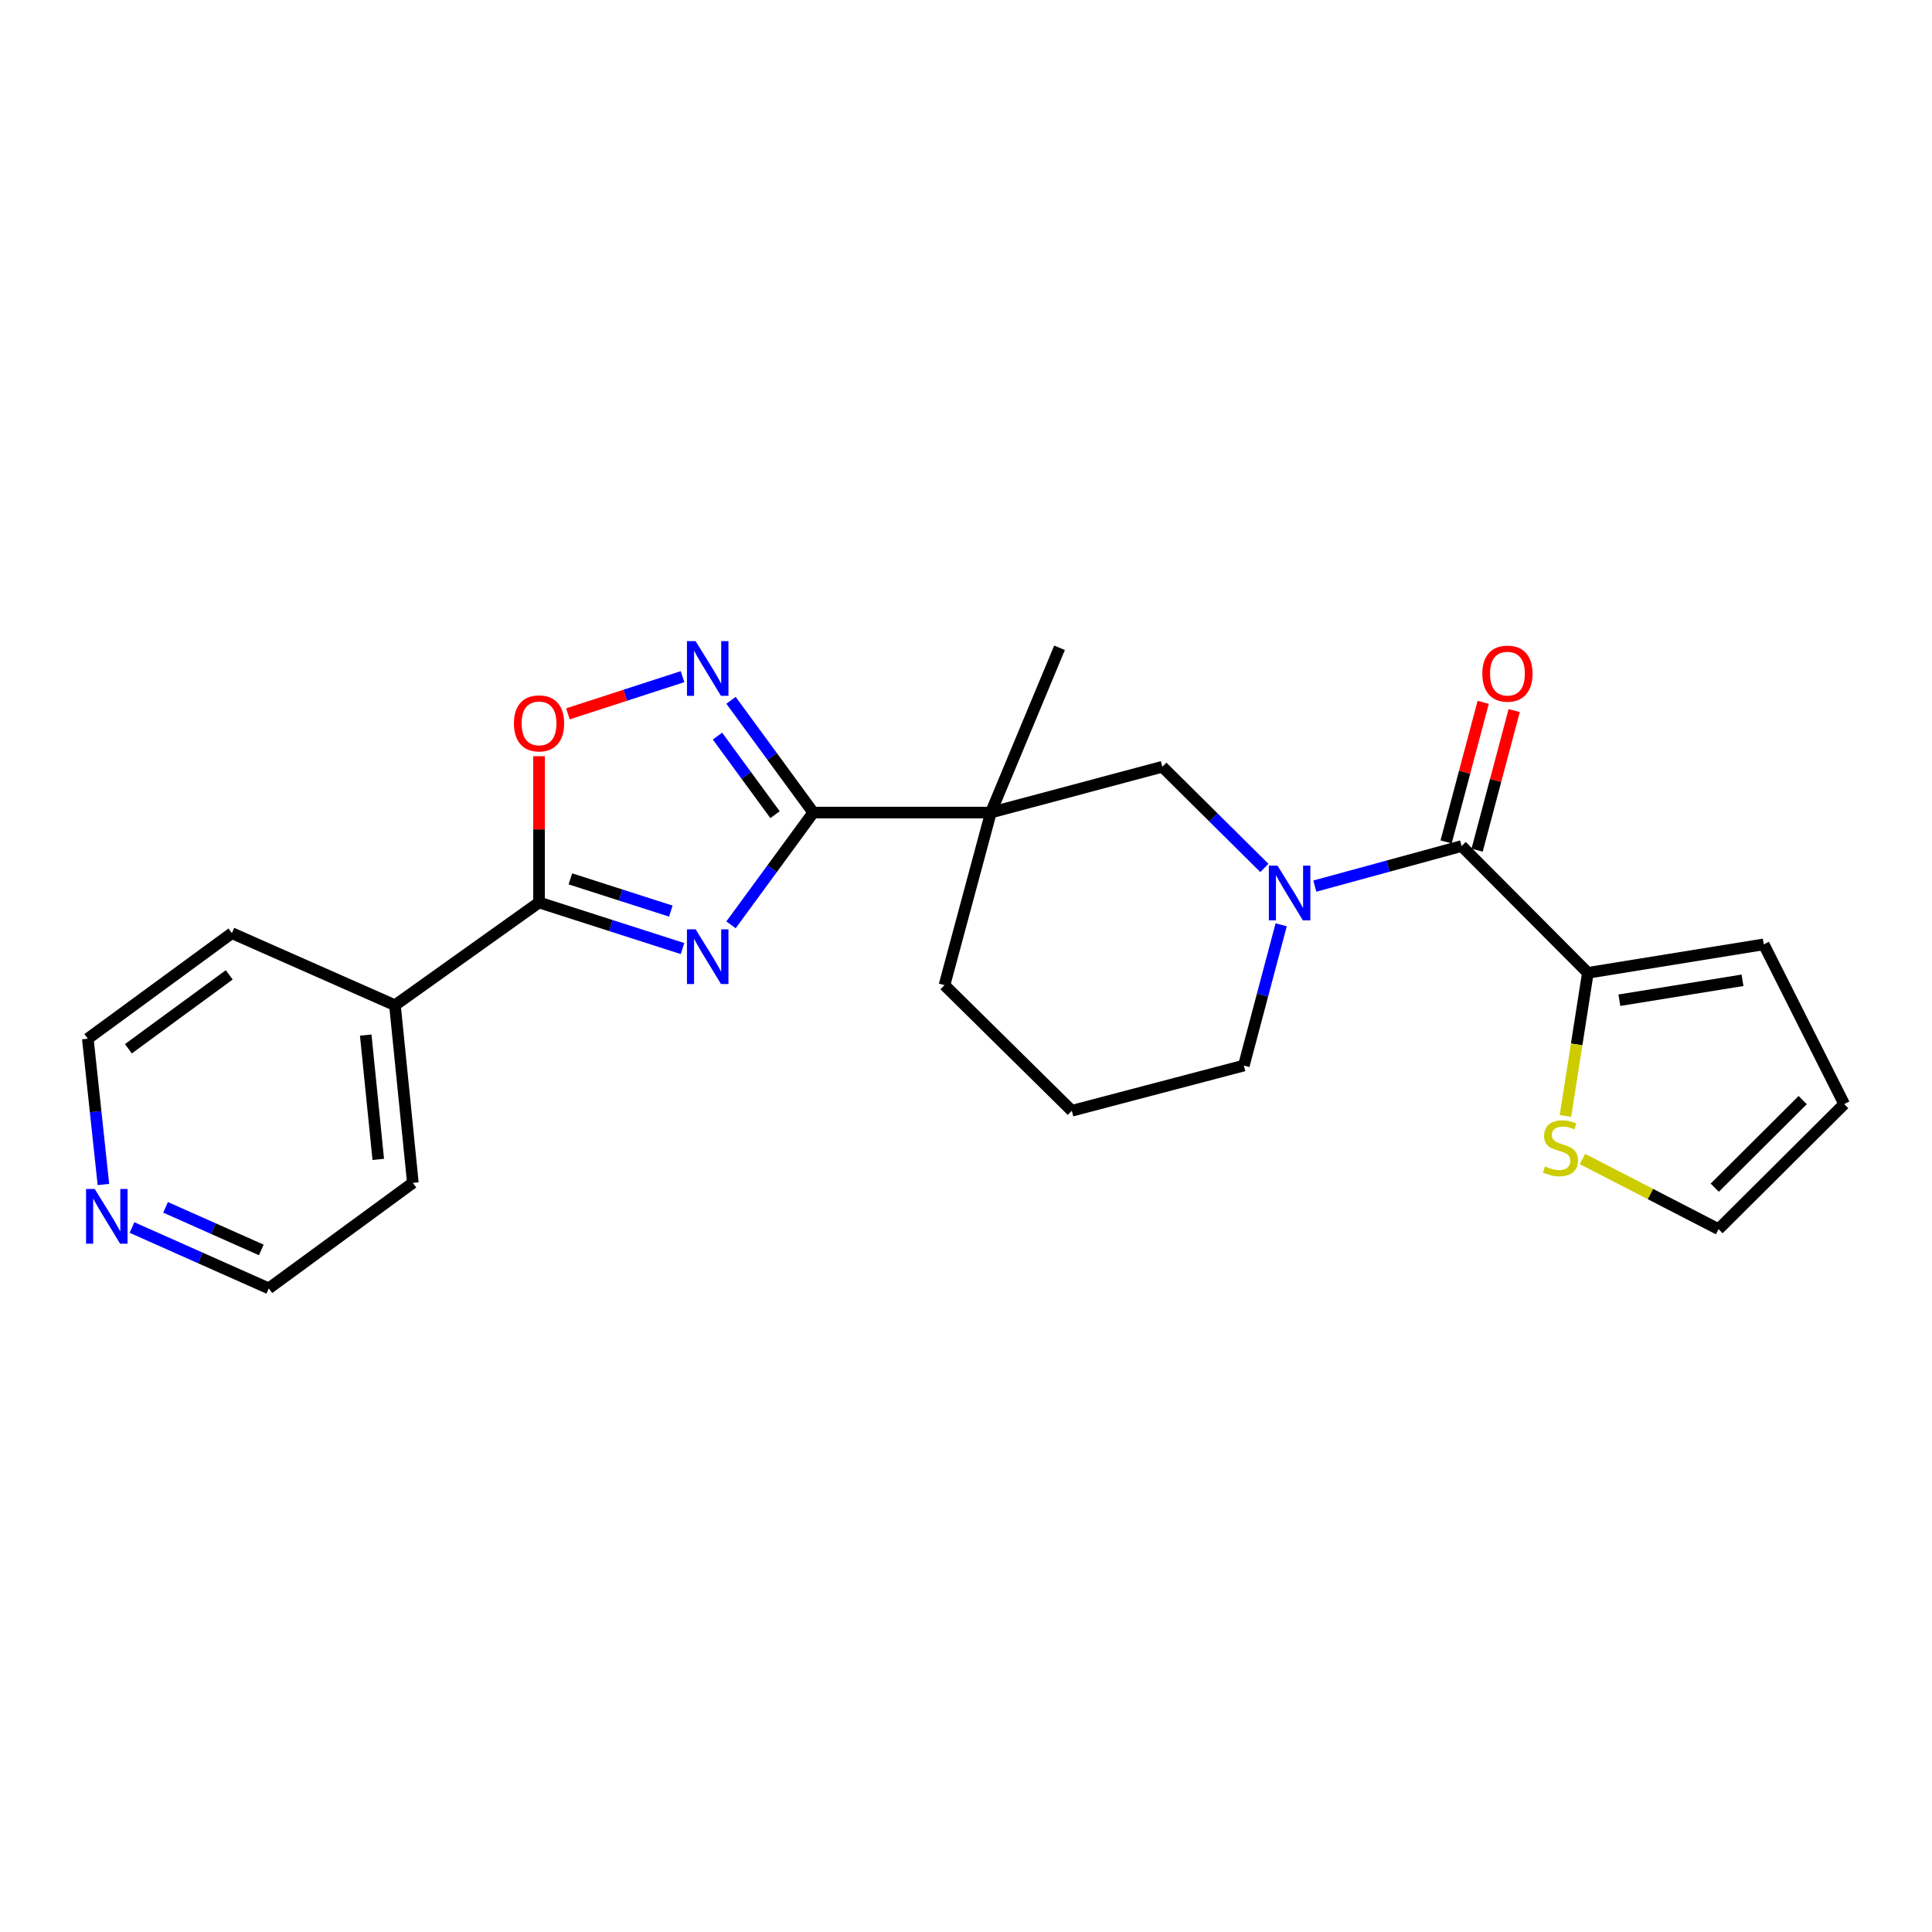 <?xml version='1.0' encoding='iso-8859-1'?>
<svg version='1.1' baseProfile='full'
              xmlns='http://www.w3.org/2000/svg'
                      xmlns:rdkit='http://www.rdkit.org/xml'
                      xmlns:xlink='http://www.w3.org/1999/xlink'
                  xml:space='preserve'
width='1000px' height='1000px' viewBox='0 0 1000 1000'>
<!-- END OF HEADER -->
<rect style='opacity:1.0;fill:#FFFFFF;stroke:none' width='1000' height='1000' x='0' y='0'> </rect>
<path class='bond-0' d='M 378.373,478.69 L 399.655,449.635' style='fill:none;fill-rule:evenodd;stroke:#0000FF;stroke-width:6px;stroke-linecap:butt;stroke-linejoin:miter;stroke-opacity:1' />
<path class='bond-0' d='M 399.655,449.635 L 420.937,420.581' style='fill:none;fill-rule:evenodd;stroke:#000000;stroke-width:6px;stroke-linecap:butt;stroke-linejoin:miter;stroke-opacity:1' />
<path class='bond-2' d='M 353.275,490.975 L 316.142,479.048' style='fill:none;fill-rule:evenodd;stroke:#0000FF;stroke-width:6px;stroke-linecap:butt;stroke-linejoin:miter;stroke-opacity:1' />
<path class='bond-2' d='M 316.142,479.048 L 279.008,467.122' style='fill:none;fill-rule:evenodd;stroke:#000000;stroke-width:6px;stroke-linecap:butt;stroke-linejoin:miter;stroke-opacity:1' />
<path class='bond-2' d='M 347.212,471.59 L 321.219,463.242' style='fill:none;fill-rule:evenodd;stroke:#0000FF;stroke-width:6px;stroke-linecap:butt;stroke-linejoin:miter;stroke-opacity:1' />
<path class='bond-2' d='M 321.219,463.242 L 295.225,454.893' style='fill:none;fill-rule:evenodd;stroke:#000000;stroke-width:6px;stroke-linecap:butt;stroke-linejoin:miter;stroke-opacity:1' />
<path class='bond-1' d='M 420.937,420.581 L 512.867,420.581' style='fill:none;fill-rule:evenodd;stroke:#000000;stroke-width:6px;stroke-linecap:butt;stroke-linejoin:miter;stroke-opacity:1' />
<path class='bond-4' d='M 420.937,420.581 L 399.656,391.531' style='fill:none;fill-rule:evenodd;stroke:#000000;stroke-width:6px;stroke-linecap:butt;stroke-linejoin:miter;stroke-opacity:1' />
<path class='bond-4' d='M 399.656,391.531 L 378.374,362.481' style='fill:none;fill-rule:evenodd;stroke:#0000FF;stroke-width:6px;stroke-linecap:butt;stroke-linejoin:miter;stroke-opacity:1' />
<path class='bond-4' d='M 401.16,421.677 L 386.263,401.342' style='fill:none;fill-rule:evenodd;stroke:#000000;stroke-width:6px;stroke-linecap:butt;stroke-linejoin:miter;stroke-opacity:1' />
<path class='bond-4' d='M 386.263,401.342 L 371.366,381.007' style='fill:none;fill-rule:evenodd;stroke:#0000FF;stroke-width:6px;stroke-linecap:butt;stroke-linejoin:miter;stroke-opacity:1' />
<path class='bond-7' d='M 512.867,420.581 L 601.623,396.868' style='fill:none;fill-rule:evenodd;stroke:#000000;stroke-width:6px;stroke-linecap:butt;stroke-linejoin:miter;stroke-opacity:1' />
<path class='bond-17' d='M 512.867,420.581 L 488.867,509.9' style='fill:none;fill-rule:evenodd;stroke:#000000;stroke-width:6px;stroke-linecap:butt;stroke-linejoin:miter;stroke-opacity:1' />
<path class='bond-18' d='M 512.867,420.581 L 548.413,335.302' style='fill:none;fill-rule:evenodd;stroke:#000000;stroke-width:6px;stroke-linecap:butt;stroke-linejoin:miter;stroke-opacity:1' />
<path class='bond-6' d='M 279.008,467.122 L 279.008,429.268' style='fill:none;fill-rule:evenodd;stroke:#000000;stroke-width:6px;stroke-linecap:butt;stroke-linejoin:miter;stroke-opacity:1' />
<path class='bond-6' d='M 279.008,429.268 L 279.008,391.415' style='fill:none;fill-rule:evenodd;stroke:#FF0000;stroke-width:6px;stroke-linecap:butt;stroke-linejoin:miter;stroke-opacity:1' />
<path class='bond-11' d='M 279.008,467.122 L 204.428,520.304' style='fill:none;fill-rule:evenodd;stroke:#000000;stroke-width:6px;stroke-linecap:butt;stroke-linejoin:miter;stroke-opacity:1' />
<path class='bond-3' d='M 654.437,449.252 L 628.03,423.06' style='fill:none;fill-rule:evenodd;stroke:#0000FF;stroke-width:6px;stroke-linecap:butt;stroke-linejoin:miter;stroke-opacity:1' />
<path class='bond-3' d='M 628.03,423.06 L 601.623,396.868' style='fill:none;fill-rule:evenodd;stroke:#000000;stroke-width:6px;stroke-linecap:butt;stroke-linejoin:miter;stroke-opacity:1' />
<path class='bond-5' d='M 680.543,458.646 L 718.536,448.279' style='fill:none;fill-rule:evenodd;stroke:#0000FF;stroke-width:6px;stroke-linecap:butt;stroke-linejoin:miter;stroke-opacity:1' />
<path class='bond-5' d='M 718.536,448.279 L 756.529,437.911' style='fill:none;fill-rule:evenodd;stroke:#000000;stroke-width:6px;stroke-linecap:butt;stroke-linejoin:miter;stroke-opacity:1' />
<path class='bond-26' d='M 663.129,478.676 L 653.47,515.1' style='fill:none;fill-rule:evenodd;stroke:#0000FF;stroke-width:6px;stroke-linecap:butt;stroke-linejoin:miter;stroke-opacity:1' />
<path class='bond-26' d='M 653.47,515.1 L 643.811,551.525' style='fill:none;fill-rule:evenodd;stroke:#000000;stroke-width:6px;stroke-linecap:butt;stroke-linejoin:miter;stroke-opacity:1' />
<path class='bond-24' d='M 353.273,350.239 L 323.617,359.861' style='fill:none;fill-rule:evenodd;stroke:#0000FF;stroke-width:6px;stroke-linecap:butt;stroke-linejoin:miter;stroke-opacity:1' />
<path class='bond-24' d='M 323.617,359.861 L 293.96,369.484' style='fill:none;fill-rule:evenodd;stroke:#FF0000;stroke-width:6px;stroke-linecap:butt;stroke-linejoin:miter;stroke-opacity:1' />
<path class='bond-8' d='M 756.529,437.911 L 821.877,503.536' style='fill:none;fill-rule:evenodd;stroke:#000000;stroke-width:6px;stroke-linecap:butt;stroke-linejoin:miter;stroke-opacity:1' />
<path class='bond-10' d='M 764.552,440.042 L 774.146,403.918' style='fill:none;fill-rule:evenodd;stroke:#000000;stroke-width:6px;stroke-linecap:butt;stroke-linejoin:miter;stroke-opacity:1' />
<path class='bond-10' d='M 774.146,403.918 L 783.741,367.794' style='fill:none;fill-rule:evenodd;stroke:#FF0000;stroke-width:6px;stroke-linecap:butt;stroke-linejoin:miter;stroke-opacity:1' />
<path class='bond-10' d='M 748.506,435.781 L 758.101,399.656' style='fill:none;fill-rule:evenodd;stroke:#000000;stroke-width:6px;stroke-linecap:butt;stroke-linejoin:miter;stroke-opacity:1' />
<path class='bond-10' d='M 758.101,399.656 L 767.695,363.532' style='fill:none;fill-rule:evenodd;stroke:#FF0000;stroke-width:6px;stroke-linecap:butt;stroke-linejoin:miter;stroke-opacity:1' />
<path class='bond-9' d='M 821.877,503.536 L 816.074,540.576' style='fill:none;fill-rule:evenodd;stroke:#000000;stroke-width:6px;stroke-linecap:butt;stroke-linejoin:miter;stroke-opacity:1' />
<path class='bond-9' d='M 816.074,540.576 L 810.271,577.616' style='fill:none;fill-rule:evenodd;stroke:#CCCC00;stroke-width:6px;stroke-linecap:butt;stroke-linejoin:miter;stroke-opacity:1' />
<path class='bond-12' d='M 821.877,503.536 L 912.92,488.797' style='fill:none;fill-rule:evenodd;stroke:#000000;stroke-width:6px;stroke-linecap:butt;stroke-linejoin:miter;stroke-opacity:1' />
<path class='bond-12' d='M 838.186,517.713 L 901.917,507.396' style='fill:none;fill-rule:evenodd;stroke:#000000;stroke-width:6px;stroke-linecap:butt;stroke-linejoin:miter;stroke-opacity:1' />
<path class='bond-13' d='M 819.082,599.895 L 854.297,618.054' style='fill:none;fill-rule:evenodd;stroke:#CCCC00;stroke-width:6px;stroke-linecap:butt;stroke-linejoin:miter;stroke-opacity:1' />
<path class='bond-13' d='M 854.297,618.054 L 889.512,636.214' style='fill:none;fill-rule:evenodd;stroke:#000000;stroke-width:6px;stroke-linecap:butt;stroke-linejoin:miter;stroke-opacity:1' />
<path class='bond-22' d='M 204.428,520.304 L 120.025,483.004' style='fill:none;fill-rule:evenodd;stroke:#000000;stroke-width:6px;stroke-linecap:butt;stroke-linejoin:miter;stroke-opacity:1' />
<path class='bond-23' d='M 204.428,520.304 L 213.698,612.233' style='fill:none;fill-rule:evenodd;stroke:#000000;stroke-width:6px;stroke-linecap:butt;stroke-linejoin:miter;stroke-opacity:1' />
<path class='bond-23' d='M 189.3,535.759 L 195.789,600.109' style='fill:none;fill-rule:evenodd;stroke:#000000;stroke-width:6px;stroke-linecap:butt;stroke-linejoin:miter;stroke-opacity:1' />
<path class='bond-15' d='M 912.92,488.797 L 954.545,571.466' style='fill:none;fill-rule:evenodd;stroke:#000000;stroke-width:6px;stroke-linecap:butt;stroke-linejoin:miter;stroke-opacity:1' />
<path class='bond-27' d='M 889.512,636.214 L 954.545,571.466' style='fill:none;fill-rule:evenodd;stroke:#000000;stroke-width:6px;stroke-linecap:butt;stroke-linejoin:miter;stroke-opacity:1' />
<path class='bond-27' d='M 887.553,614.736 L 933.077,569.413' style='fill:none;fill-rule:evenodd;stroke:#000000;stroke-width:6px;stroke-linecap:butt;stroke-linejoin:miter;stroke-opacity:1' />
<path class='bond-14' d='M 68.32,635.363 L 103.719,651.113' style='fill:none;fill-rule:evenodd;stroke:#0000FF;stroke-width:6px;stroke-linecap:butt;stroke-linejoin:miter;stroke-opacity:1' />
<path class='bond-14' d='M 103.719,651.113 L 139.118,666.863' style='fill:none;fill-rule:evenodd;stroke:#000000;stroke-width:6px;stroke-linecap:butt;stroke-linejoin:miter;stroke-opacity:1' />
<path class='bond-14' d='M 85.689,624.919 L 110.468,635.944' style='fill:none;fill-rule:evenodd;stroke:#0000FF;stroke-width:6px;stroke-linecap:butt;stroke-linejoin:miter;stroke-opacity:1' />
<path class='bond-14' d='M 110.468,635.944 L 135.247,646.969' style='fill:none;fill-rule:evenodd;stroke:#000000;stroke-width:6px;stroke-linecap:butt;stroke-linejoin:miter;stroke-opacity:1' />
<path class='bond-25' d='M 53.525,613.092 L 49.49,575.363' style='fill:none;fill-rule:evenodd;stroke:#0000FF;stroke-width:6px;stroke-linecap:butt;stroke-linejoin:miter;stroke-opacity:1' />
<path class='bond-25' d='M 49.49,575.363 L 45.455,537.634' style='fill:none;fill-rule:evenodd;stroke:#000000;stroke-width:6px;stroke-linecap:butt;stroke-linejoin:miter;stroke-opacity:1' />
<path class='bond-16' d='M 643.811,551.525 L 554.768,574.934' style='fill:none;fill-rule:evenodd;stroke:#000000;stroke-width:6px;stroke-linecap:butt;stroke-linejoin:miter;stroke-opacity:1' />
<path class='bond-19' d='M 488.867,509.9 L 554.768,574.934' style='fill:none;fill-rule:evenodd;stroke:#000000;stroke-width:6px;stroke-linecap:butt;stroke-linejoin:miter;stroke-opacity:1' />
<path class='bond-20' d='M 45.455,537.634 L 120.025,483.004' style='fill:none;fill-rule:evenodd;stroke:#000000;stroke-width:6px;stroke-linecap:butt;stroke-linejoin:miter;stroke-opacity:1' />
<path class='bond-20' d='M 66.452,542.833 L 118.651,504.592' style='fill:none;fill-rule:evenodd;stroke:#000000;stroke-width:6px;stroke-linecap:butt;stroke-linejoin:miter;stroke-opacity:1' />
<path class='bond-21' d='M 139.118,666.863 L 213.698,612.233' style='fill:none;fill-rule:evenodd;stroke:#000000;stroke-width:6px;stroke-linecap:butt;stroke-linejoin:miter;stroke-opacity:1' />
<path  class='atom-0' d='M 360.047 481.001
L 369.327 496.001
Q 370.247 497.481, 371.727 500.161
Q 373.207 502.841, 373.287 503.001
L 373.287 481.001
L 377.047 481.001
L 377.047 509.321
L 373.167 509.321
L 363.207 492.921
Q 362.047 491.001, 360.807 488.801
Q 359.607 486.601, 359.247 485.921
L 359.247 509.321
L 355.567 509.321
L 355.567 481.001
L 360.047 481.001
' fill='#0000FF'/>
<path  class='atom-4' d='M 661.236 448.046
L 670.516 463.046
Q 671.436 464.526, 672.916 467.206
Q 674.396 469.886, 674.476 470.046
L 674.476 448.046
L 678.236 448.046
L 678.236 476.366
L 674.356 476.366
L 664.396 459.966
Q 663.236 458.046, 661.996 455.846
Q 660.796 453.646, 660.436 452.966
L 660.436 476.366
L 656.756 476.366
L 656.756 448.046
L 661.236 448.046
' fill='#0000FF'/>
<path  class='atom-5' d='M 360.047 331.85
L 369.327 346.85
Q 370.247 348.33, 371.727 351.01
Q 373.207 353.69, 373.287 353.85
L 373.287 331.85
L 377.047 331.85
L 377.047 360.17
L 373.167 360.17
L 363.207 343.77
Q 362.047 341.85, 360.807 339.65
Q 359.607 337.45, 359.247 336.77
L 359.247 360.17
L 355.567 360.17
L 355.567 331.85
L 360.047 331.85
' fill='#0000FF'/>
<path  class='atom-7' d='M 266.008 374.415
Q 266.008 367.615, 269.368 363.815
Q 272.728 360.015, 279.008 360.015
Q 285.288 360.015, 288.648 363.815
Q 292.008 367.615, 292.008 374.415
Q 292.008 381.295, 288.608 385.215
Q 285.208 389.095, 279.008 389.095
Q 272.768 389.095, 269.368 385.215
Q 266.008 381.335, 266.008 374.415
M 279.008 385.895
Q 283.328 385.895, 285.648 383.015
Q 288.008 380.095, 288.008 374.415
Q 288.008 368.855, 285.648 366.055
Q 283.328 363.215, 279.008 363.215
Q 274.688 363.215, 272.328 366.015
Q 270.008 368.815, 270.008 374.415
Q 270.008 380.135, 272.328 383.015
Q 274.688 385.895, 279.008 385.895
' fill='#FF0000'/>
<path  class='atom-10' d='M 799.7 603.746
Q 800.02 603.866, 801.34 604.426
Q 802.66 604.986, 804.1 605.346
Q 805.58 605.666, 807.02 605.666
Q 809.7 605.666, 811.26 604.386
Q 812.82 603.066, 812.82 600.786
Q 812.82 599.226, 812.02 598.266
Q 811.26 597.306, 810.06 596.786
Q 808.86 596.266, 806.86 595.666
Q 804.34 594.906, 802.82 594.186
Q 801.34 593.466, 800.26 591.946
Q 799.22 590.426, 799.22 587.866
Q 799.22 584.306, 801.62 582.106
Q 804.06 579.906, 808.86 579.906
Q 812.14 579.906, 815.86 581.466
L 814.94 584.546
Q 811.54 583.146, 808.98 583.146
Q 806.22 583.146, 804.7 584.306
Q 803.18 585.426, 803.22 587.386
Q 803.22 588.906, 803.98 589.826
Q 804.78 590.746, 805.9 591.266
Q 807.06 591.786, 808.98 592.386
Q 811.54 593.186, 813.06 593.986
Q 814.58 594.786, 815.66 596.426
Q 816.78 598.026, 816.78 600.786
Q 816.78 604.706, 814.14 606.826
Q 811.54 608.906, 807.18 608.906
Q 804.66 608.906, 802.74 608.346
Q 800.86 607.826, 798.62 606.906
L 799.7 603.746
' fill='#CCCC00'/>
<path  class='atom-11' d='M 767.252 348.672
Q 767.252 341.872, 770.612 338.072
Q 773.972 334.272, 780.252 334.272
Q 786.532 334.272, 789.892 338.072
Q 793.252 341.872, 793.252 348.672
Q 793.252 355.552, 789.852 359.472
Q 786.452 363.352, 780.252 363.352
Q 774.012 363.352, 770.612 359.472
Q 767.252 355.592, 767.252 348.672
M 780.252 360.152
Q 784.572 360.152, 786.892 357.272
Q 789.252 354.352, 789.252 348.672
Q 789.252 343.112, 786.892 340.312
Q 784.572 337.472, 780.252 337.472
Q 775.932 337.472, 773.572 340.272
Q 771.252 343.072, 771.252 348.672
Q 771.252 354.392, 773.572 357.272
Q 775.932 360.152, 780.252 360.152
' fill='#FF0000'/>
<path  class='atom-15' d='M 49.027 615.404
L 58.307 630.404
Q 59.227 631.884, 60.707 634.564
Q 62.187 637.244, 62.267 637.404
L 62.267 615.404
L 66.027 615.404
L 66.027 643.724
L 62.147 643.724
L 52.187 627.324
Q 51.027 625.404, 49.787 623.204
Q 48.587 621.004, 48.227 620.324
L 48.227 643.724
L 44.547 643.724
L 44.547 615.404
L 49.027 615.404
' fill='#0000FF'/>
</svg>
